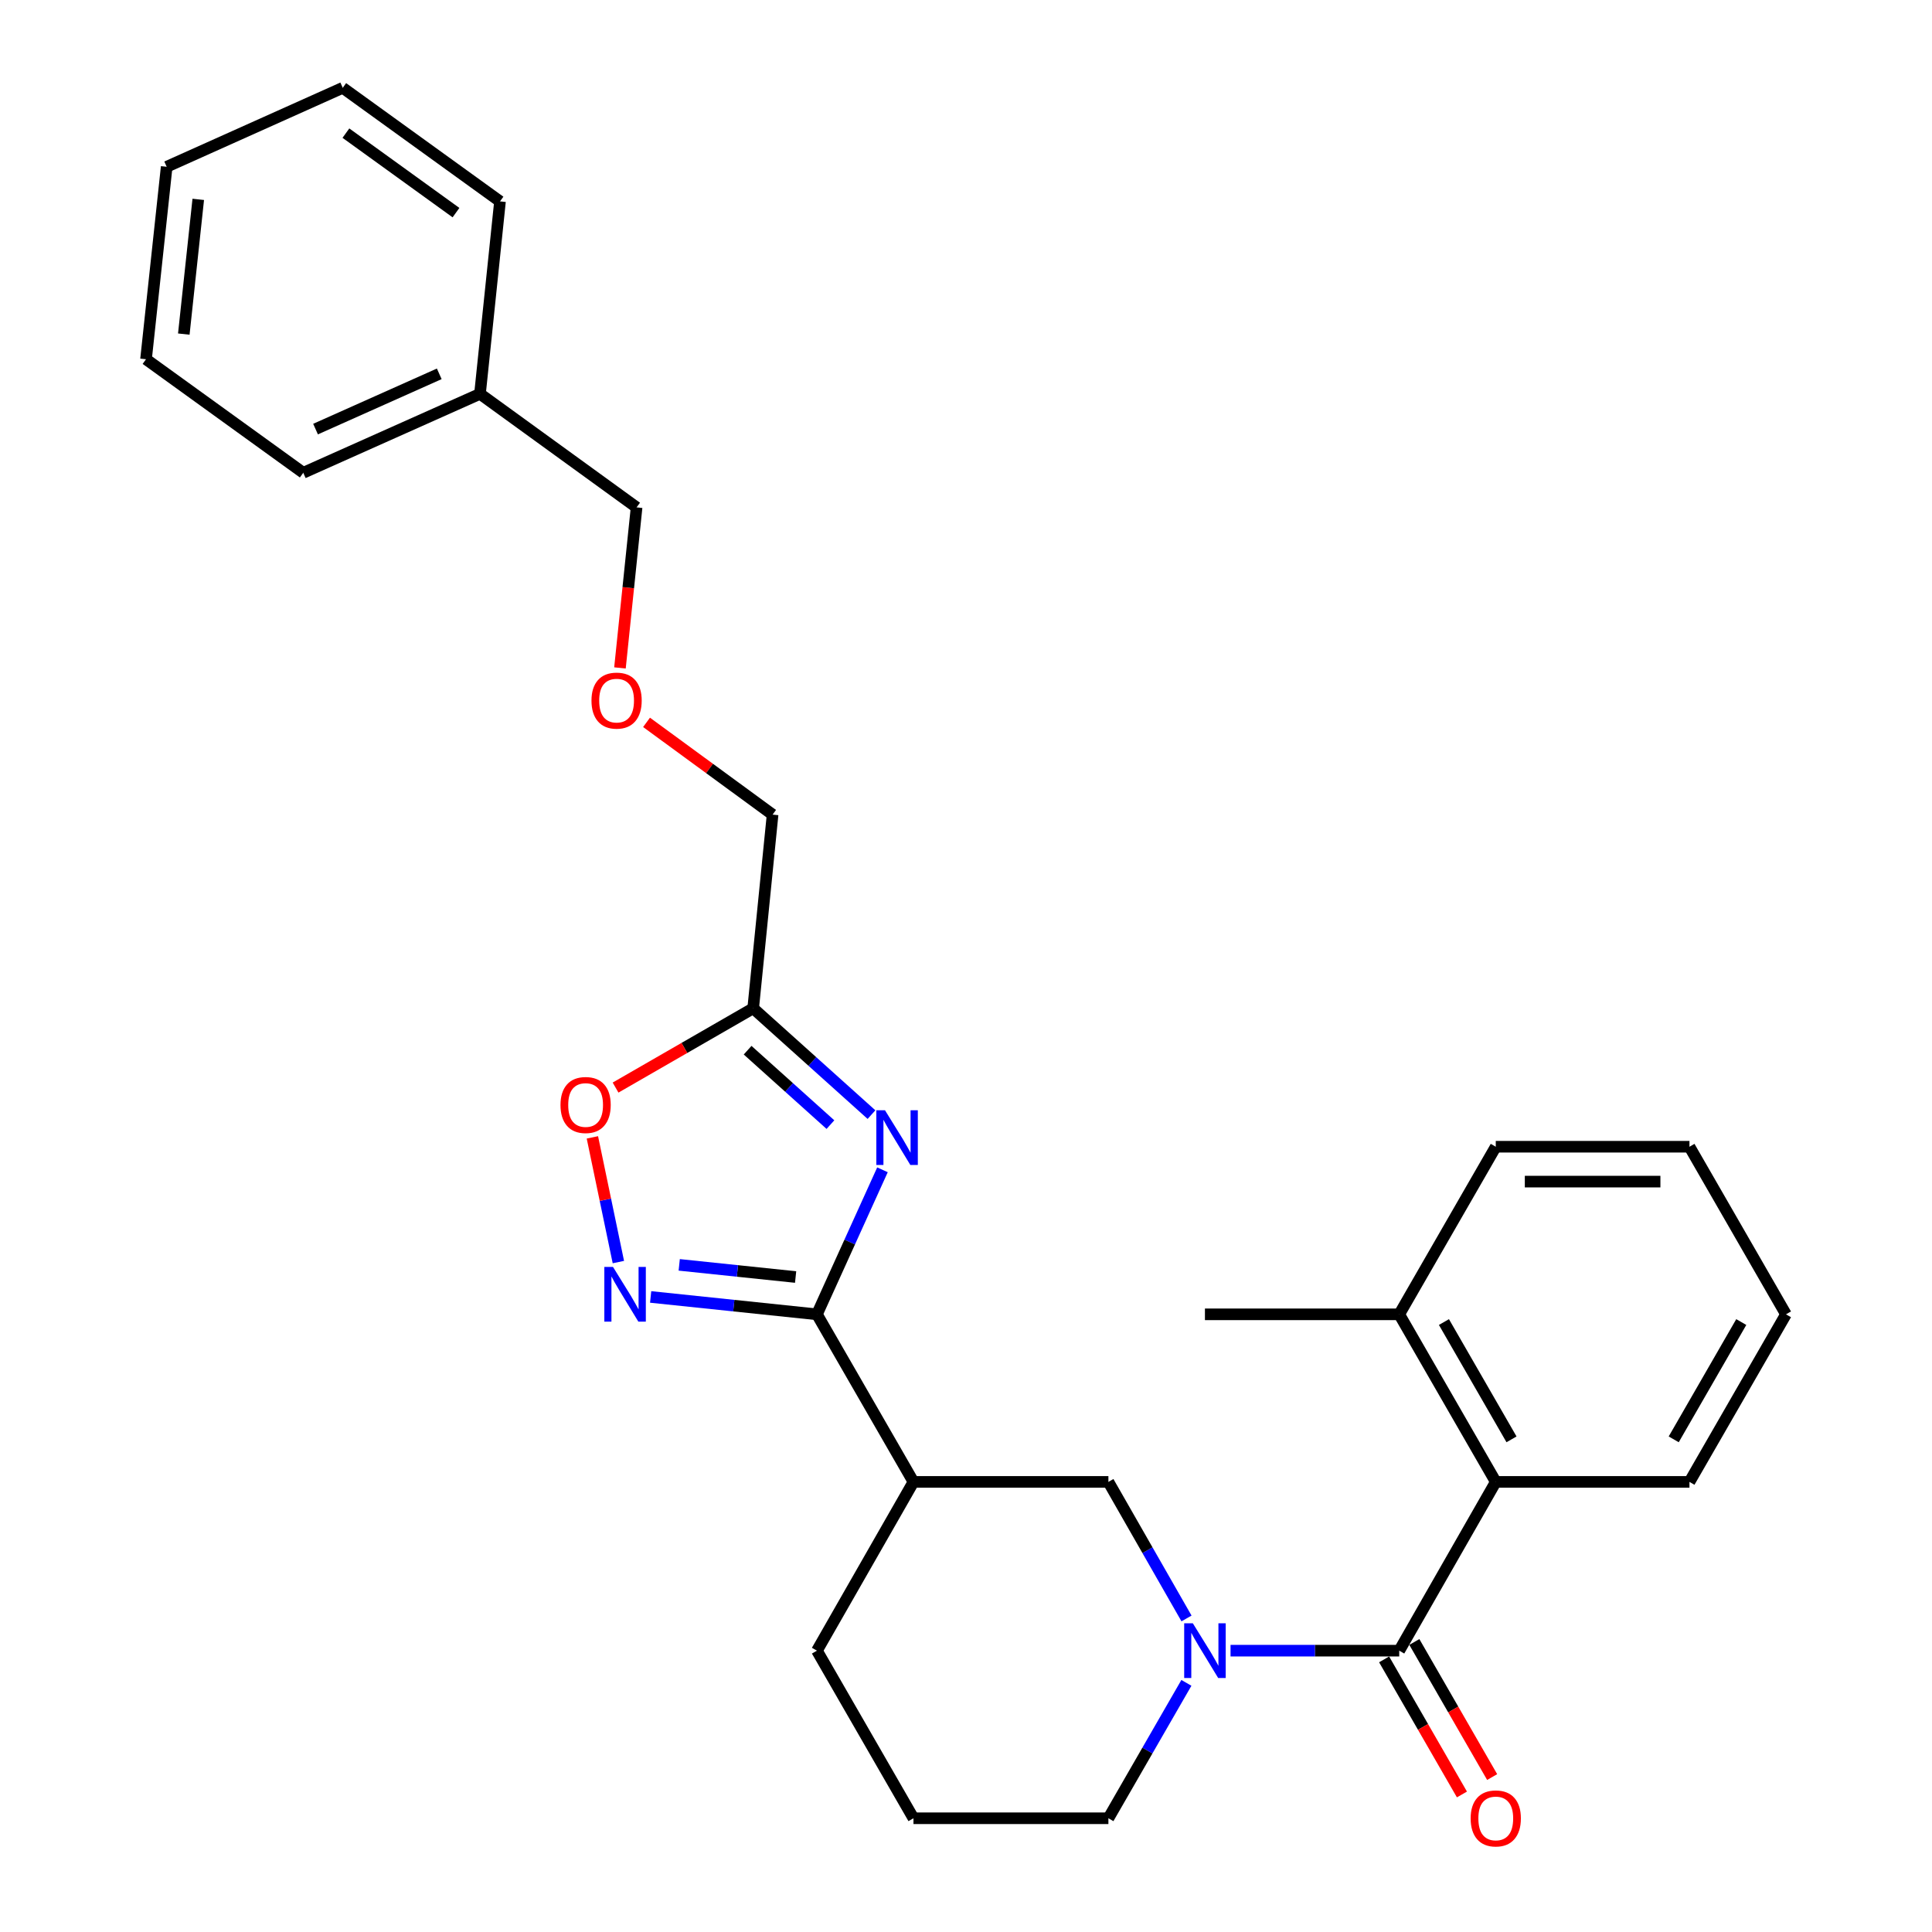 <?xml version='1.0' encoding='iso-8859-1'?>
<svg version='1.1' baseProfile='full'
              xmlns='http://www.w3.org/2000/svg'
                      xmlns:rdkit='http://www.rdkit.org/xml'
                      xmlns:xlink='http://www.w3.org/1999/xlink'
                  xml:space='preserve'
width='1000px' height='1000px' viewBox='0 0 1000 1000'>
<!-- END OF HEADER -->
<rect style='opacity:1.0;fill:#FFFFFF;stroke:none' width='1000' height='1000' x='0' y='0'> </rect>
<path class='bond-0' d='M 456.765,605.494 L 439.804,642.893' style='fill:none;fill-rule:evenodd;stroke:#0000FF;stroke-width:6px;stroke-linecap:butt;stroke-linejoin:miter;stroke-opacity:1' />
<path class='bond-0' d='M 439.804,642.893 L 422.843,680.293' style='fill:none;fill-rule:evenodd;stroke:#000000;stroke-width:6px;stroke-linecap:butt;stroke-linejoin:miter;stroke-opacity:1' />
<path class='bond-4' d='M 451.082,576.923 L 420.464,549.41' style='fill:none;fill-rule:evenodd;stroke:#0000FF;stroke-width:6px;stroke-linecap:butt;stroke-linejoin:miter;stroke-opacity:1' />
<path class='bond-4' d='M 420.464,549.41 L 389.846,521.897' style='fill:none;fill-rule:evenodd;stroke:#000000;stroke-width:6px;stroke-linecap:butt;stroke-linejoin:miter;stroke-opacity:1' />
<path class='bond-4' d='M 429.83,582.097 L 408.397,562.838' style='fill:none;fill-rule:evenodd;stroke:#0000FF;stroke-width:6px;stroke-linecap:butt;stroke-linejoin:miter;stroke-opacity:1' />
<path class='bond-4' d='M 408.397,562.838 L 386.965,543.579' style='fill:none;fill-rule:evenodd;stroke:#000000;stroke-width:6px;stroke-linecap:butt;stroke-linejoin:miter;stroke-opacity:1' />
<path class='bond-3' d='M 422.843,680.293 L 379.81,675.794' style='fill:none;fill-rule:evenodd;stroke:#000000;stroke-width:6px;stroke-linecap:butt;stroke-linejoin:miter;stroke-opacity:1' />
<path class='bond-3' d='M 379.81,675.794 L 336.777,671.296' style='fill:none;fill-rule:evenodd;stroke:#0000FF;stroke-width:6px;stroke-linecap:butt;stroke-linejoin:miter;stroke-opacity:1' />
<path class='bond-3' d='M 411.81,660.988 L 381.687,657.839' style='fill:none;fill-rule:evenodd;stroke:#000000;stroke-width:6px;stroke-linecap:butt;stroke-linejoin:miter;stroke-opacity:1' />
<path class='bond-3' d='M 381.687,657.839 L 351.564,654.69' style='fill:none;fill-rule:evenodd;stroke:#0000FF;stroke-width:6px;stroke-linecap:butt;stroke-linejoin:miter;stroke-opacity:1' />
<path class='bond-5' d='M 422.843,680.293 L 472.81,767.028' style='fill:none;fill-rule:evenodd;stroke:#000000;stroke-width:6px;stroke-linecap:butt;stroke-linejoin:miter;stroke-opacity:1' />
<path class='bond-1' d='M 724.24,854.385 L 680.584,854.385' style='fill:none;fill-rule:evenodd;stroke:#000000;stroke-width:6px;stroke-linecap:butt;stroke-linejoin:miter;stroke-opacity:1' />
<path class='bond-1' d='M 680.584,854.385 L 636.928,854.385' style='fill:none;fill-rule:evenodd;stroke:#0000FF;stroke-width:6px;stroke-linecap:butt;stroke-linejoin:miter;stroke-opacity:1' />
<path class='bond-7' d='M 724.24,854.385 L 774.207,767.028' style='fill:none;fill-rule:evenodd;stroke:#000000;stroke-width:6px;stroke-linecap:butt;stroke-linejoin:miter;stroke-opacity:1' />
<path class='bond-9' d='M 716.418,858.89 L 736.557,893.852' style='fill:none;fill-rule:evenodd;stroke:#000000;stroke-width:6px;stroke-linecap:butt;stroke-linejoin:miter;stroke-opacity:1' />
<path class='bond-9' d='M 736.557,893.852 L 756.695,928.813' style='fill:none;fill-rule:evenodd;stroke:#FF0000;stroke-width:6px;stroke-linecap:butt;stroke-linejoin:miter;stroke-opacity:1' />
<path class='bond-9' d='M 732.062,849.879 L 752.2,884.841' style='fill:none;fill-rule:evenodd;stroke:#000000;stroke-width:6px;stroke-linecap:butt;stroke-linejoin:miter;stroke-opacity:1' />
<path class='bond-9' d='M 752.2,884.841 L 772.338,919.802' style='fill:none;fill-rule:evenodd;stroke:#FF0000;stroke-width:6px;stroke-linecap:butt;stroke-linejoin:miter;stroke-opacity:1' />
<path class='bond-2' d='M 614.136,837.709 L 593.921,802.368' style='fill:none;fill-rule:evenodd;stroke:#0000FF;stroke-width:6px;stroke-linecap:butt;stroke-linejoin:miter;stroke-opacity:1' />
<path class='bond-2' d='M 593.921,802.368 L 573.707,767.028' style='fill:none;fill-rule:evenodd;stroke:#000000;stroke-width:6px;stroke-linecap:butt;stroke-linejoin:miter;stroke-opacity:1' />
<path class='bond-29' d='M 614.076,871.048 L 593.891,906.089' style='fill:none;fill-rule:evenodd;stroke:#0000FF;stroke-width:6px;stroke-linecap:butt;stroke-linejoin:miter;stroke-opacity:1' />
<path class='bond-29' d='M 593.891,906.089 L 573.707,941.13' style='fill:none;fill-rule:evenodd;stroke:#000000;stroke-width:6px;stroke-linecap:butt;stroke-linejoin:miter;stroke-opacity:1' />
<path class='bond-28' d='M 320.069,653.248 L 313.344,620.975' style='fill:none;fill-rule:evenodd;stroke:#0000FF;stroke-width:6px;stroke-linecap:butt;stroke-linejoin:miter;stroke-opacity:1' />
<path class='bond-28' d='M 313.344,620.975 L 306.619,588.702' style='fill:none;fill-rule:evenodd;stroke:#FF0000;stroke-width:6px;stroke-linecap:butt;stroke-linejoin:miter;stroke-opacity:1' />
<path class='bond-6' d='M 389.846,521.897 L 354.229,542.415' style='fill:none;fill-rule:evenodd;stroke:#000000;stroke-width:6px;stroke-linecap:butt;stroke-linejoin:miter;stroke-opacity:1' />
<path class='bond-6' d='M 354.229,542.415 L 318.613,562.933' style='fill:none;fill-rule:evenodd;stroke:#FF0000;stroke-width:6px;stroke-linecap:butt;stroke-linejoin:miter;stroke-opacity:1' />
<path class='bond-13' d='M 389.846,521.897 L 399.895,421.642' style='fill:none;fill-rule:evenodd;stroke:#000000;stroke-width:6px;stroke-linecap:butt;stroke-linejoin:miter;stroke-opacity:1' />
<path class='bond-8' d='M 472.81,767.028 L 573.707,767.028' style='fill:none;fill-rule:evenodd;stroke:#000000;stroke-width:6px;stroke-linecap:butt;stroke-linejoin:miter;stroke-opacity:1' />
<path class='bond-14' d='M 472.81,767.028 L 422.843,854.385' style='fill:none;fill-rule:evenodd;stroke:#000000;stroke-width:6px;stroke-linecap:butt;stroke-linejoin:miter;stroke-opacity:1' />
<path class='bond-10' d='M 774.207,767.028 L 724.24,680.293' style='fill:none;fill-rule:evenodd;stroke:#000000;stroke-width:6px;stroke-linecap:butt;stroke-linejoin:miter;stroke-opacity:1' />
<path class='bond-10' d='M 782.355,745.006 L 747.378,684.291' style='fill:none;fill-rule:evenodd;stroke:#000000;stroke-width:6px;stroke-linecap:butt;stroke-linejoin:miter;stroke-opacity:1' />
<path class='bond-15' d='M 774.207,767.028 L 874.462,767.028' style='fill:none;fill-rule:evenodd;stroke:#000000;stroke-width:6px;stroke-linecap:butt;stroke-linejoin:miter;stroke-opacity:1' />
<path class='bond-19' d='M 724.24,680.293 L 623.674,680.293' style='fill:none;fill-rule:evenodd;stroke:#000000;stroke-width:6px;stroke-linecap:butt;stroke-linejoin:miter;stroke-opacity:1' />
<path class='bond-20' d='M 724.24,680.293 L 774.207,593.547' style='fill:none;fill-rule:evenodd;stroke:#000000;stroke-width:6px;stroke-linecap:butt;stroke-linejoin:miter;stroke-opacity:1' />
<path class='bond-11' d='M 573.707,941.13 L 472.81,941.13' style='fill:none;fill-rule:evenodd;stroke:#000000;stroke-width:6px;stroke-linecap:butt;stroke-linejoin:miter;stroke-opacity:1' />
<path class='bond-12' d='M 334.649,373.892 L 367.272,397.767' style='fill:none;fill-rule:evenodd;stroke:#FF0000;stroke-width:6px;stroke-linecap:butt;stroke-linejoin:miter;stroke-opacity:1' />
<path class='bond-12' d='M 367.272,397.767 L 399.895,421.642' style='fill:none;fill-rule:evenodd;stroke:#000000;stroke-width:6px;stroke-linecap:butt;stroke-linejoin:miter;stroke-opacity:1' />
<path class='bond-18' d='M 320.891,345.716 L 325.195,304.17' style='fill:none;fill-rule:evenodd;stroke:#FF0000;stroke-width:6px;stroke-linecap:butt;stroke-linejoin:miter;stroke-opacity:1' />
<path class='bond-18' d='M 325.195,304.17 L 329.498,262.624' style='fill:none;fill-rule:evenodd;stroke:#000000;stroke-width:6px;stroke-linecap:butt;stroke-linejoin:miter;stroke-opacity:1' />
<path class='bond-17' d='M 422.843,854.385 L 472.81,941.13' style='fill:none;fill-rule:evenodd;stroke:#000000;stroke-width:6px;stroke-linecap:butt;stroke-linejoin:miter;stroke-opacity:1' />
<path class='bond-23' d='M 874.462,767.028 L 924.419,680.293' style='fill:none;fill-rule:evenodd;stroke:#000000;stroke-width:6px;stroke-linecap:butt;stroke-linejoin:miter;stroke-opacity:1' />
<path class='bond-23' d='M 866.312,745.007 L 901.282,684.293' style='fill:none;fill-rule:evenodd;stroke:#000000;stroke-width:6px;stroke-linecap:butt;stroke-linejoin:miter;stroke-opacity:1' />
<path class='bond-16' d='M 248.44,203.851 L 329.498,262.624' style='fill:none;fill-rule:evenodd;stroke:#000000;stroke-width:6px;stroke-linecap:butt;stroke-linejoin:miter;stroke-opacity:1' />
<path class='bond-21' d='M 248.44,203.851 L 156.971,244.711' style='fill:none;fill-rule:evenodd;stroke:#000000;stroke-width:6px;stroke-linecap:butt;stroke-linejoin:miter;stroke-opacity:1' />
<path class='bond-21' d='M 227.356,193.496 L 163.328,222.099' style='fill:none;fill-rule:evenodd;stroke:#000000;stroke-width:6px;stroke-linecap:butt;stroke-linejoin:miter;stroke-opacity:1' />
<path class='bond-22' d='M 248.44,203.851 L 258.8,104.238' style='fill:none;fill-rule:evenodd;stroke:#000000;stroke-width:6px;stroke-linecap:butt;stroke-linejoin:miter;stroke-opacity:1' />
<path class='bond-31' d='M 774.207,593.547 L 874.462,593.547' style='fill:none;fill-rule:evenodd;stroke:#000000;stroke-width:6px;stroke-linecap:butt;stroke-linejoin:miter;stroke-opacity:1' />
<path class='bond-31' d='M 789.245,611.6 L 859.424,611.6' style='fill:none;fill-rule:evenodd;stroke:#000000;stroke-width:6px;stroke-linecap:butt;stroke-linejoin:miter;stroke-opacity:1' />
<path class='bond-26' d='M 156.971,244.711 L 75.581,185.938' style='fill:none;fill-rule:evenodd;stroke:#000000;stroke-width:6px;stroke-linecap:butt;stroke-linejoin:miter;stroke-opacity:1' />
<path class='bond-25' d='M 258.8,104.238 L 177.401,45.455' style='fill:none;fill-rule:evenodd;stroke:#000000;stroke-width:6px;stroke-linecap:butt;stroke-linejoin:miter;stroke-opacity:1' />
<path class='bond-25' d='M 236.021,110.056 L 179.041,68.908' style='fill:none;fill-rule:evenodd;stroke:#000000;stroke-width:6px;stroke-linecap:butt;stroke-linejoin:miter;stroke-opacity:1' />
<path class='bond-24' d='M 924.419,680.293 L 874.462,593.547' style='fill:none;fill-rule:evenodd;stroke:#000000;stroke-width:6px;stroke-linecap:butt;stroke-linejoin:miter;stroke-opacity:1' />
<path class='bond-27' d='M 177.401,45.455 L 86.273,86.325' style='fill:none;fill-rule:evenodd;stroke:#000000;stroke-width:6px;stroke-linecap:butt;stroke-linejoin:miter;stroke-opacity:1' />
<path class='bond-30' d='M 75.581,185.938 L 86.273,86.325' style='fill:none;fill-rule:evenodd;stroke:#000000;stroke-width:6px;stroke-linecap:butt;stroke-linejoin:miter;stroke-opacity:1' />
<path class='bond-30' d='M 95.135,172.923 L 102.619,103.193' style='fill:none;fill-rule:evenodd;stroke:#000000;stroke-width:6px;stroke-linecap:butt;stroke-linejoin:miter;stroke-opacity:1' />
<path  class='atom-0' d='M 458.065 574.663
L 467.345 589.663
Q 468.265 591.143, 469.745 593.823
Q 471.225 596.503, 471.305 596.663
L 471.305 574.663
L 475.065 574.663
L 475.065 602.983
L 471.185 602.983
L 461.225 586.583
Q 460.065 584.663, 458.825 582.463
Q 457.625 580.263, 457.265 579.583
L 457.265 602.983
L 453.585 602.983
L 453.585 574.663
L 458.065 574.663
' fill='#0000FF'/>
<path  class='atom-3' d='M 617.414 840.225
L 626.694 855.225
Q 627.614 856.705, 629.094 859.385
Q 630.574 862.065, 630.654 862.225
L 630.654 840.225
L 634.414 840.225
L 634.414 868.545
L 630.534 868.545
L 620.574 852.145
Q 619.414 850.225, 618.174 848.025
Q 616.974 845.825, 616.614 845.145
L 616.614 868.545
L 612.934 868.545
L 612.934 840.225
L 617.414 840.225
' fill='#0000FF'/>
<path  class='atom-4' d='M 317.281 655.752
L 326.561 670.752
Q 327.481 672.232, 328.961 674.912
Q 330.441 677.592, 330.521 677.752
L 330.521 655.752
L 334.281 655.752
L 334.281 684.072
L 330.401 684.072
L 320.441 667.672
Q 319.281 665.752, 318.041 663.552
Q 316.841 661.352, 316.481 660.672
L 316.481 684.072
L 312.801 684.072
L 312.801 655.752
L 317.281 655.752
' fill='#0000FF'/>
<path  class='atom-7' d='M 290.111 571.944
Q 290.111 565.144, 293.471 561.344
Q 296.831 557.544, 303.111 557.544
Q 309.391 557.544, 312.751 561.344
Q 316.111 565.144, 316.111 571.944
Q 316.111 578.824, 312.711 582.744
Q 309.311 586.624, 303.111 586.624
Q 296.871 586.624, 293.471 582.744
Q 290.111 578.864, 290.111 571.944
M 303.111 583.424
Q 307.431 583.424, 309.751 580.544
Q 312.111 577.624, 312.111 571.944
Q 312.111 566.384, 309.751 563.584
Q 307.431 560.744, 303.111 560.744
Q 298.791 560.744, 296.431 563.544
Q 294.111 566.344, 294.111 571.944
Q 294.111 577.664, 296.431 580.544
Q 298.791 583.424, 303.111 583.424
' fill='#FF0000'/>
<path  class='atom-10' d='M 761.207 941.21
Q 761.207 934.41, 764.567 930.61
Q 767.927 926.81, 774.207 926.81
Q 780.487 926.81, 783.847 930.61
Q 787.207 934.41, 787.207 941.21
Q 787.207 948.09, 783.807 952.01
Q 780.407 955.89, 774.207 955.89
Q 767.967 955.89, 764.567 952.01
Q 761.207 948.13, 761.207 941.21
M 774.207 952.69
Q 778.527 952.69, 780.847 949.81
Q 783.207 946.89, 783.207 941.21
Q 783.207 935.65, 780.847 932.85
Q 778.527 930.01, 774.207 930.01
Q 769.887 930.01, 767.527 932.81
Q 765.207 935.61, 765.207 941.21
Q 765.207 946.93, 767.527 949.81
Q 769.887 952.69, 774.207 952.69
' fill='#FF0000'/>
<path  class='atom-13' d='M 306.148 362.628
Q 306.148 355.828, 309.508 352.028
Q 312.868 348.228, 319.148 348.228
Q 325.428 348.228, 328.788 352.028
Q 332.148 355.828, 332.148 362.628
Q 332.148 369.508, 328.748 373.428
Q 325.348 377.308, 319.148 377.308
Q 312.908 377.308, 309.508 373.428
Q 306.148 369.548, 306.148 362.628
M 319.148 374.108
Q 323.468 374.108, 325.788 371.228
Q 328.148 368.308, 328.148 362.628
Q 328.148 357.068, 325.788 354.268
Q 323.468 351.428, 319.148 351.428
Q 314.828 351.428, 312.468 354.228
Q 310.148 357.028, 310.148 362.628
Q 310.148 368.348, 312.468 371.228
Q 314.828 374.108, 319.148 374.108
' fill='#FF0000'/>
</svg>
